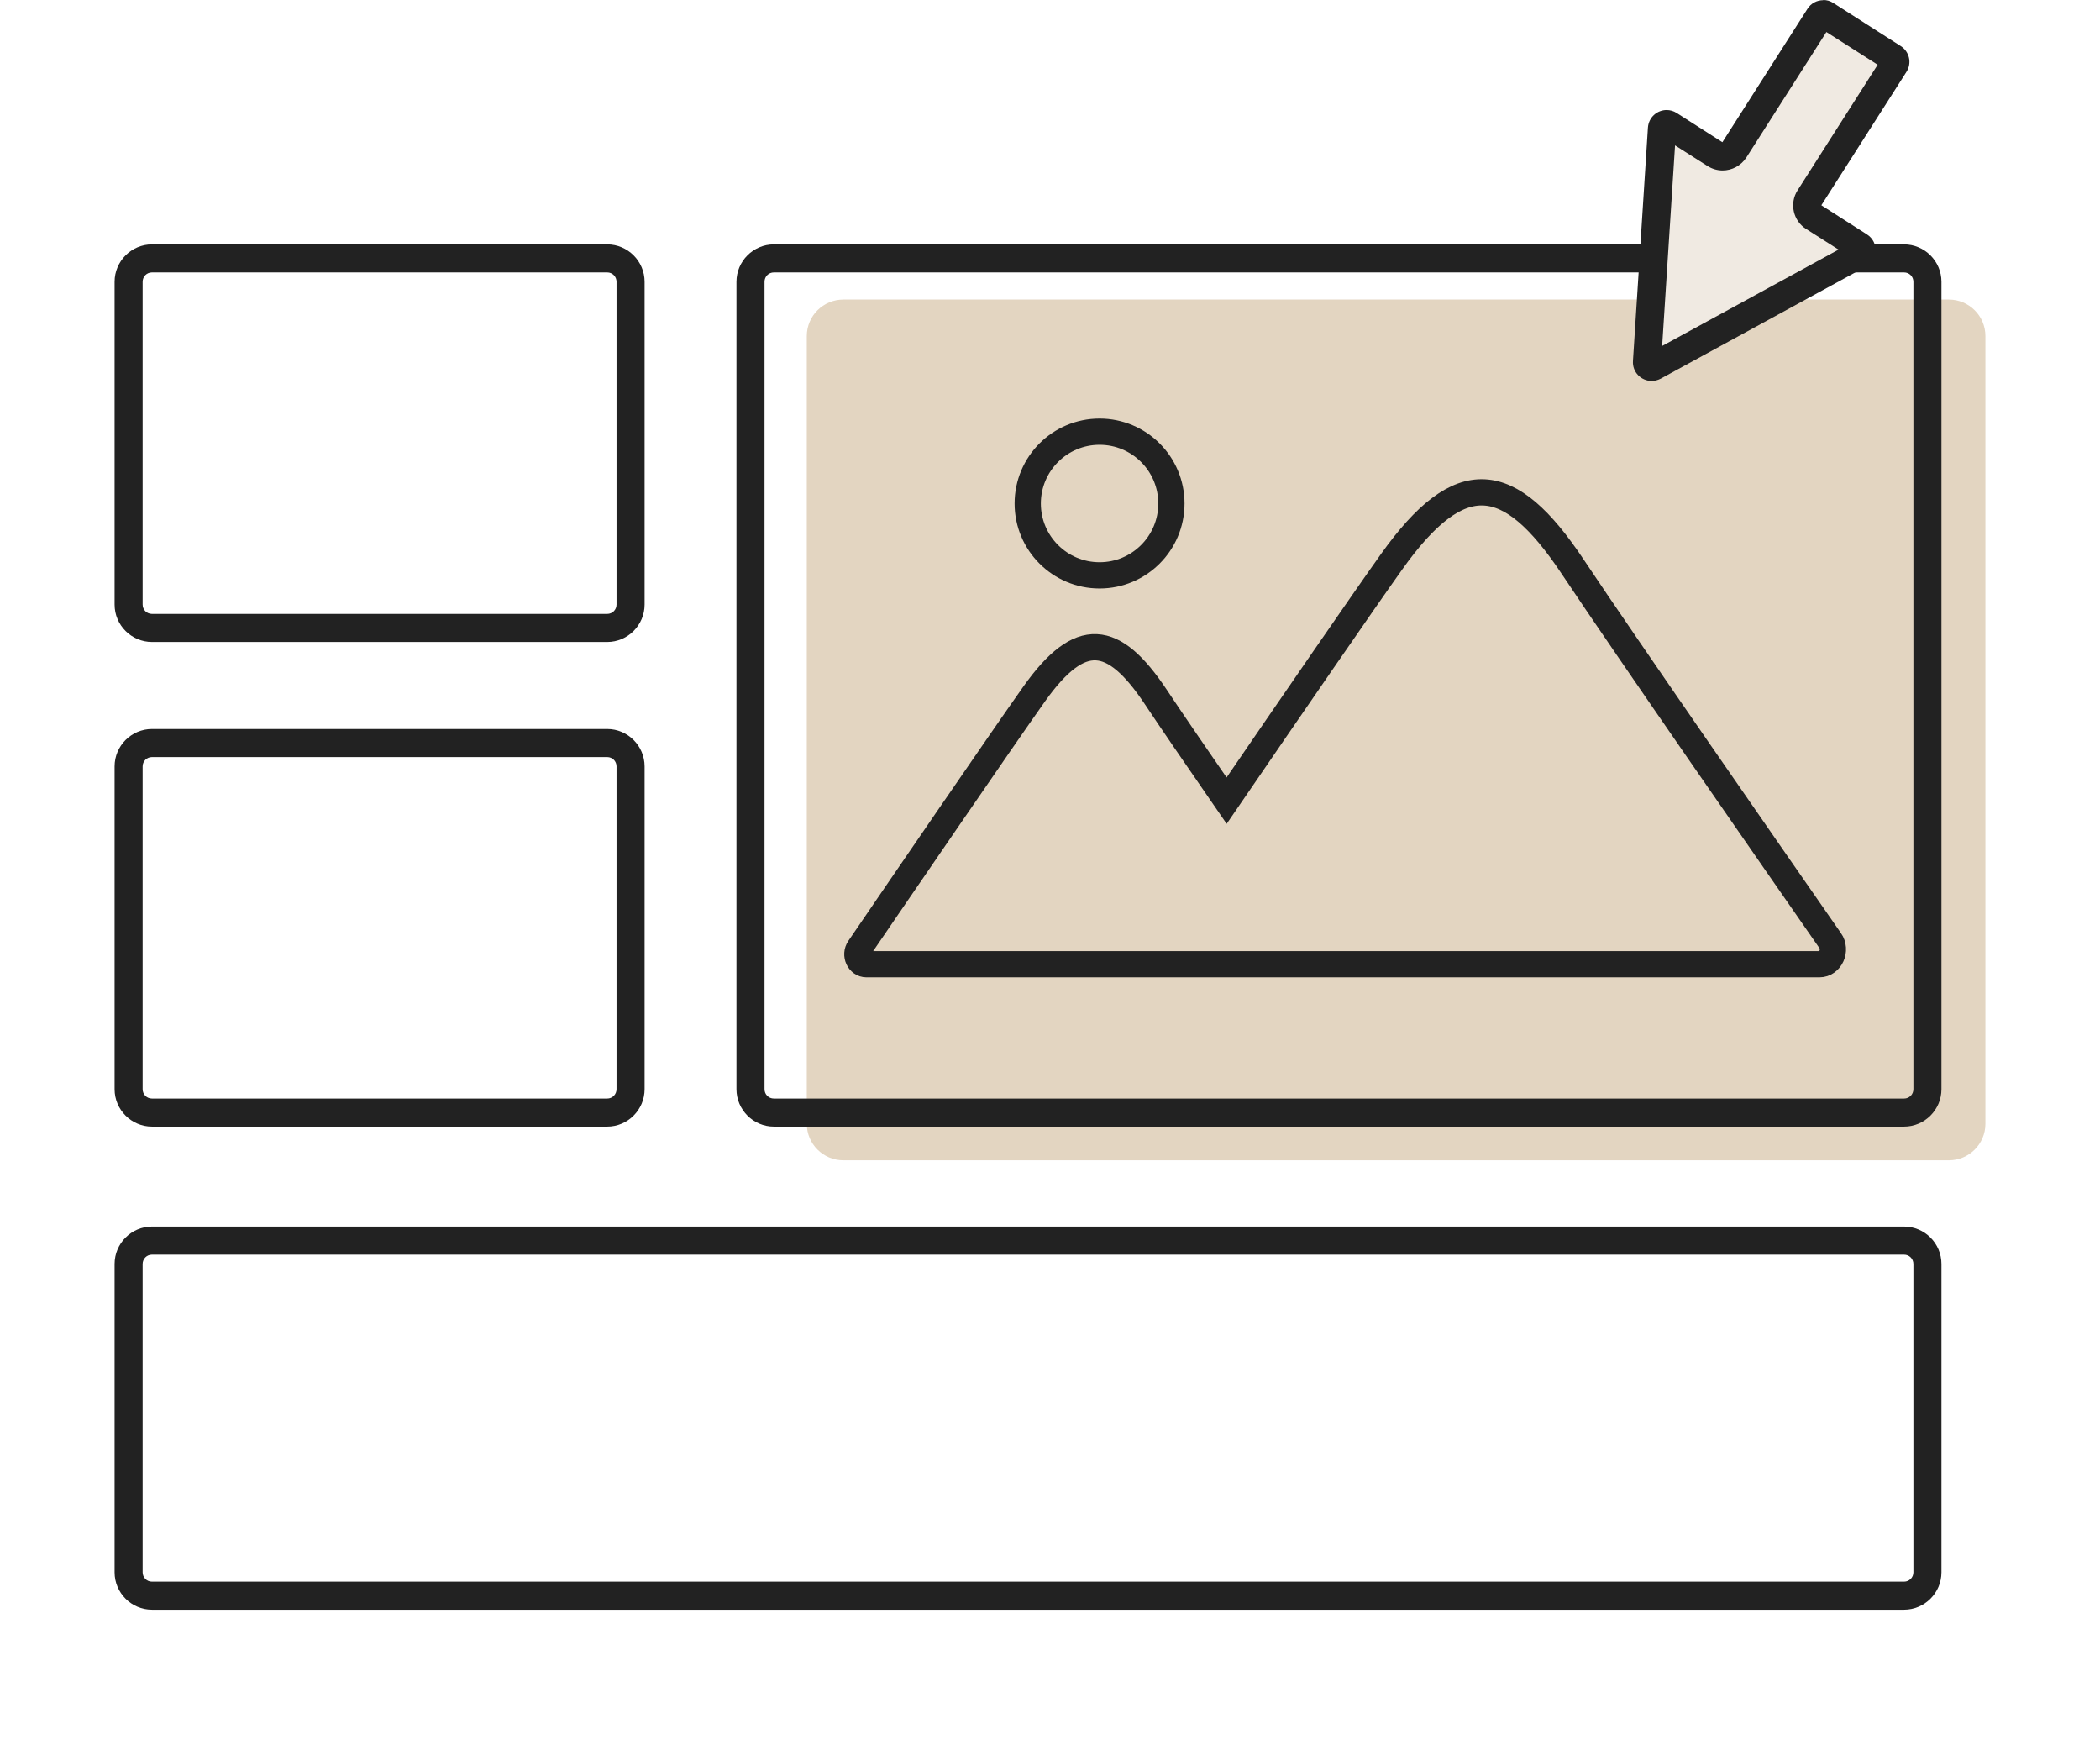 <svg width="120" height="100" viewBox="0 0 120 100" fill="none" xmlns="http://www.w3.org/2000/svg">
<rect width="120" height="100" fill="white"/>
<path d="M111.361 17.115H48.194C47.039 17.115 46.102 18.049 46.102 19.201V64.206C46.102 65.358 47.039 66.292 48.194 66.292H111.361C112.516 66.292 113.452 65.358 113.452 64.206V19.201C113.452 18.049 112.516 17.115 111.361 17.115Z" fill="#E3D5C1"/>
<path d="M108.802 15.565C109.102 15.565 109.337 15.8 109.337 16.1V62.229C109.337 62.529 109.102 62.764 108.802 62.764H44.221C43.922 62.764 43.687 62.529 43.687 62.229V16.1C43.687 15.8 43.922 15.565 44.221 15.565H108.802ZM108.802 13.962H44.221C43.045 13.962 42.083 14.924 42.083 16.1V62.229C42.083 63.405 43.045 64.367 44.221 64.367H108.802C109.978 64.367 110.94 63.405 110.94 62.229V16.1C110.94 14.924 109.978 13.962 108.802 13.962Z" fill="#222222"/>
<path d="M104.568 53.72C101.661 49.54 92.83 36.829 89.848 32.349C86.245 26.951 83.444 26.587 79.521 32.093C77.896 34.37 73.737 40.421 70.092 45.745C68.435 43.35 66.885 41.083 66.04 39.811C63.624 36.187 61.732 35.941 59.102 39.64C57.338 42.12 51.095 51.25 49.096 54.179C48.839 54.553 49.085 55.088 49.513 55.088H103.97C104.6 55.088 104.964 54.286 104.579 53.73L104.568 53.72Z" stroke="#222222" stroke-width="1.5" stroke-miterlimit="10"/>
<path d="M62.833 32.873C65.1 32.873 66.938 31.035 66.938 28.768C66.938 26.501 65.1 24.663 62.833 24.663C60.566 24.663 58.727 26.501 58.727 28.768C58.727 31.035 60.566 32.873 62.833 32.873Z" stroke="#222222" stroke-width="1.5" stroke-miterlimit="10"/>
<path d="M34.696 15.565C34.995 15.565 35.23 15.8 35.23 16.1V34.541C35.23 34.84 34.995 35.075 34.696 35.075H8.686C8.387 35.075 8.151 34.84 8.151 34.541V16.1C8.151 15.8 8.387 15.565 8.686 15.565H34.696ZM34.696 13.962H8.686C7.51 13.962 6.548 14.924 6.548 16.1V34.541C6.548 35.717 7.51 36.679 8.686 36.679H34.696C35.872 36.679 36.834 35.717 36.834 34.541V16.1C36.834 14.924 35.872 13.962 34.696 13.962Z" fill="#222222"/>
<path d="M34.696 43.254C34.995 43.254 35.23 43.489 35.23 43.788V62.229C35.23 62.529 34.995 62.764 34.696 62.764H8.686C8.387 62.764 8.151 62.529 8.151 62.229V43.788C8.151 43.489 8.387 43.254 8.686 43.254H34.696ZM34.696 41.65H8.686C7.51 41.65 6.548 42.612 6.548 43.788V62.229C6.548 63.405 7.51 64.367 8.686 64.367H34.696C35.872 64.367 36.834 63.405 36.834 62.229V43.788C36.834 42.612 35.872 41.65 34.696 41.65Z" fill="#222222"/>
<path d="M108.802 71.68C109.101 71.68 109.337 71.915 109.337 72.214V89.832C109.337 90.131 109.101 90.366 108.802 90.366H8.686C8.387 90.366 8.151 90.131 8.151 89.832V72.214C8.151 71.915 8.387 71.68 8.686 71.68H108.802ZM108.802 70.076H8.686C7.51 70.076 6.548 71.038 6.548 72.214V89.832C6.548 91.008 7.51 91.97 8.686 91.97H108.802C109.978 91.97 110.94 91.008 110.94 89.832V72.214C110.94 71.038 109.978 70.076 108.802 70.076Z" fill="#222222"/>
<path d="M94.38 20.964C94.305 20.964 94.231 20.932 94.177 20.878C94.124 20.825 94.102 20.761 94.113 20.686L94.968 7.355C94.979 7.173 95.139 7.098 95.236 7.098C95.289 7.098 95.332 7.109 95.374 7.141L97.983 8.809C98.111 8.894 98.261 8.937 98.411 8.937C98.464 8.937 98.528 8.937 98.582 8.916C98.785 8.873 98.966 8.745 99.084 8.563L103.948 0.941C104.002 0.866 104.087 0.812 104.173 0.812C104.226 0.812 104.269 0.823 104.312 0.855L108.16 3.303C108.246 3.357 108.267 3.432 108.278 3.474C108.278 3.517 108.299 3.592 108.246 3.678L103.382 11.3C103.264 11.482 103.232 11.695 103.275 11.909C103.318 12.123 103.446 12.294 103.628 12.412L106.236 14.079C106.343 14.154 106.364 14.261 106.364 14.315C106.364 14.368 106.343 14.475 106.225 14.539L94.498 20.943C94.498 20.943 94.412 20.975 94.37 20.975L94.38 20.964Z" fill="#F0EAE2"/>
<path d="M104.345 1.817L107.295 3.699L102.72 10.872C102.239 11.62 102.463 12.615 103.211 13.085L105.061 14.261L94.98 19.767L95.717 8.306L97.567 9.482C97.834 9.653 98.133 9.739 98.433 9.739C98.967 9.739 99.48 9.472 99.79 9.001L104.366 1.828M104.184 0.011C103.831 0.011 103.489 0.182 103.286 0.502L98.422 8.125L95.814 6.457C95.632 6.339 95.429 6.286 95.236 6.286C94.702 6.286 94.21 6.692 94.167 7.291L93.312 20.622C93.269 21.274 93.793 21.766 94.381 21.766C94.552 21.766 94.723 21.723 94.894 21.637L106.622 15.234C107.338 14.849 107.37 13.834 106.686 13.395L104.077 11.727L108.941 4.105C109.262 3.603 109.113 2.951 108.61 2.63L104.762 0.171C104.58 0.053 104.387 0 104.184 0V0.011Z" fill="#222222"/>
</svg>
